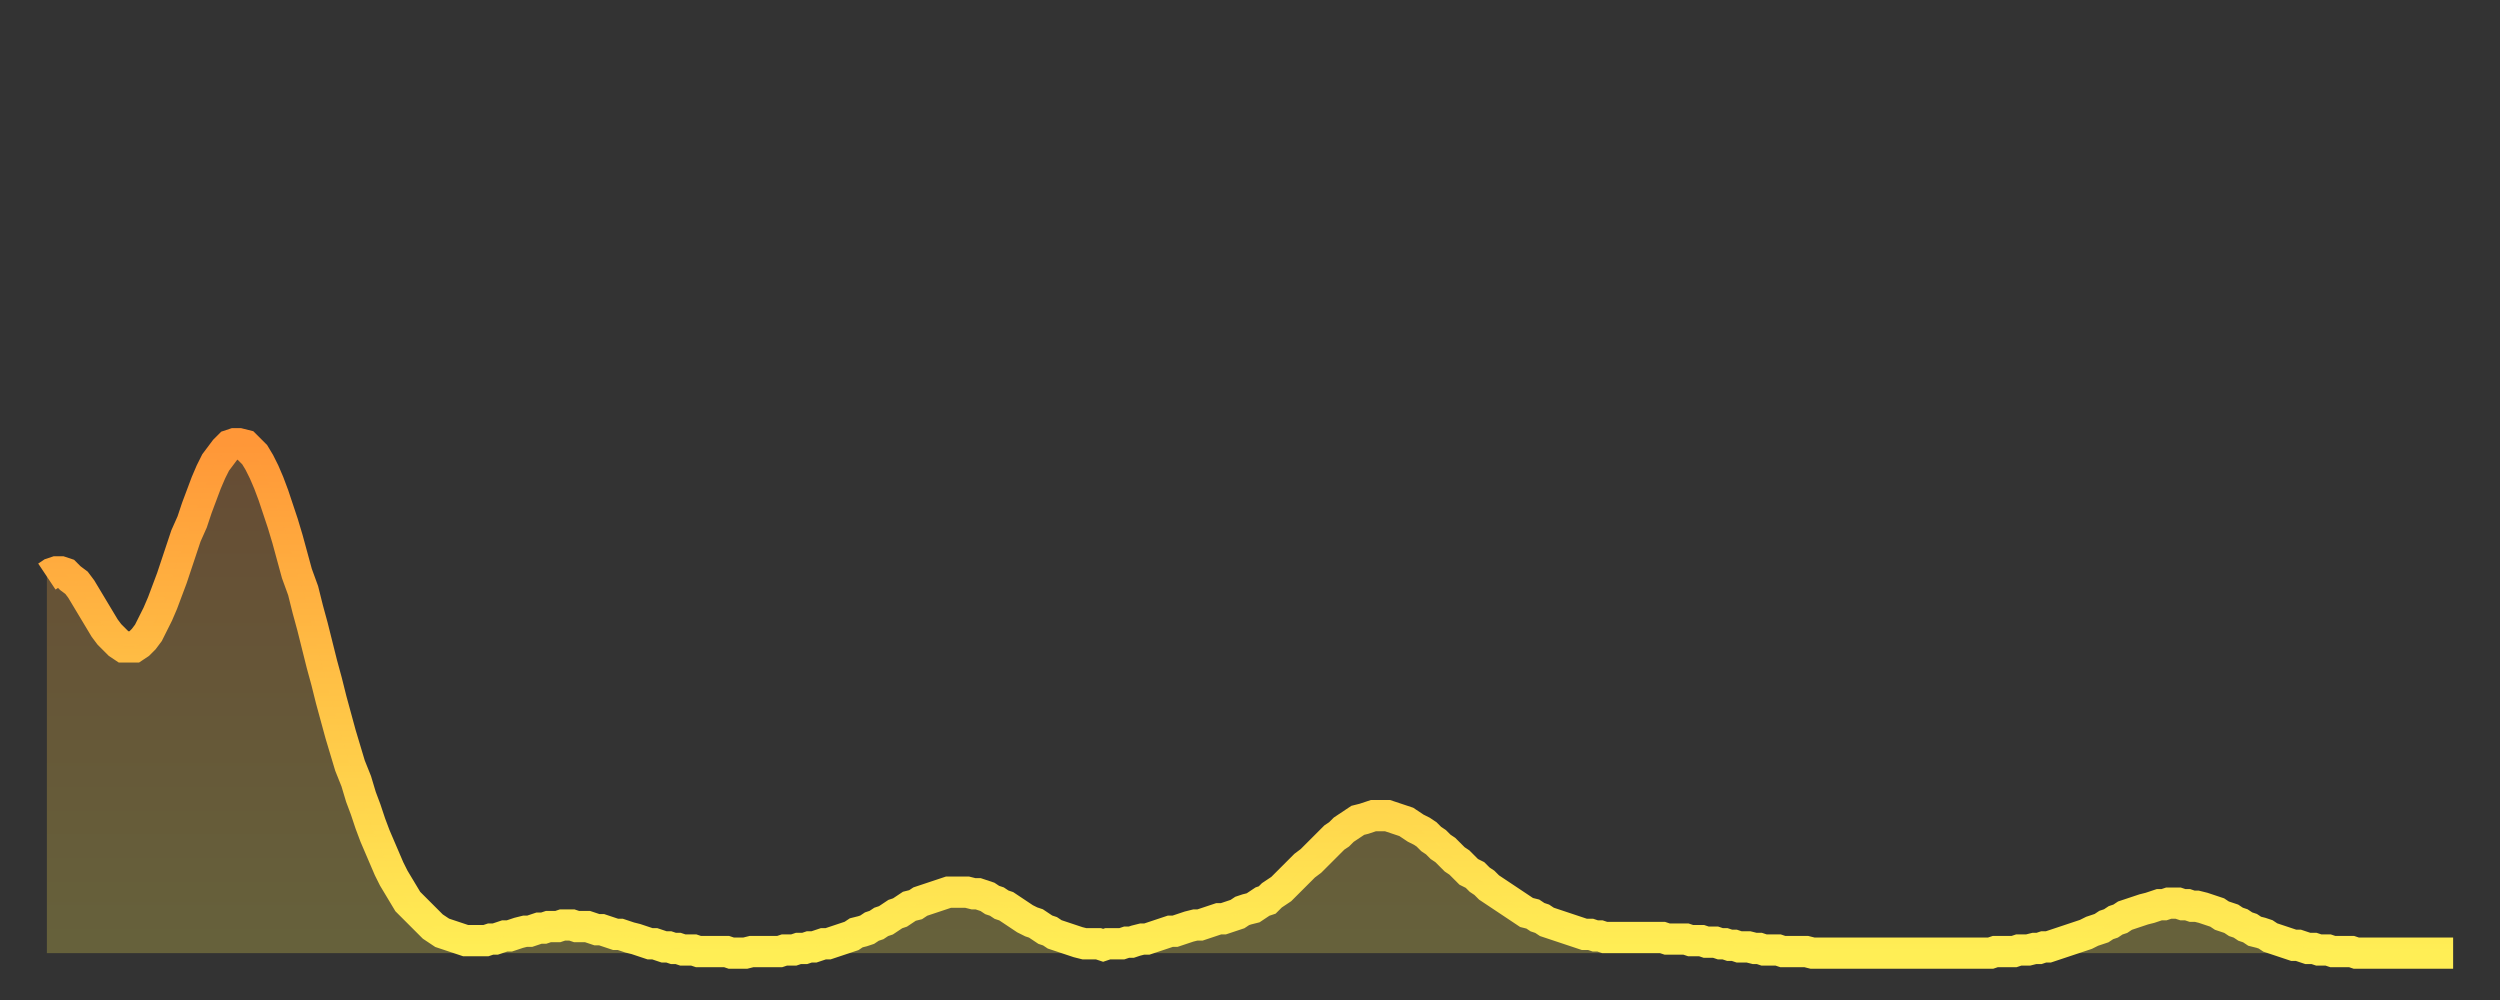 <?xml version="1.0" encoding="utf-8" ?>
<svg baseProfile="full" height="64" version="1.1" width="160" xmlns="http://www.w3.org/2000/svg" xmlns:ev="http://www.w3.org/2001/xml-events" xmlns:xlink="http://www.w3.org/1999/xlink"><rect width="100%" height="100%" fill="#333333" stroke="none"/><defs><linearGradient id="id326348" x1="0" x2="0" y1="0" y2="1"><stop offset="0%" stop-color="#ff9738" /><stop offset="50%" stop-color="#ffc346" /><stop offset="100%" stop-color="#ffee55" /></linearGradient></defs><g transform="translate(3,3)"><g><path d="M 0.0 33.9 L 0.3 33.7 0.6 33.6 0.9 33.6 1.2 33.7 1.5 34.0 1.9 34.3 2.2 34.7 2.5 35.2 2.8 35.7 3.1 36.2 3.4 36.7 3.7 37.2 4.0 37.6 4.3 37.9 4.6 38.2 4.9 38.4 5.2 38.4 5.6 38.4 5.9 38.2 6.2 37.9 6.5 37.5 6.8 36.9 7.1 36.3 7.4 35.6 7.7 34.8 8.0 34.0 8.3 33.1 8.6 32.2 8.9 31.3 9.3 30.4 9.6 29.5 9.9 28.7 10.2 27.9 10.5 27.2 10.8 26.6 11.1 26.2 11.4 25.8 11.7 25.5 12.0 25.4 12.3 25.4 12.7 25.5 13.0 25.8 13.3 26.1 13.6 26.6 13.9 27.2 14.2 27.9 14.5 28.7 14.8 29.6 15.1 30.5 15.4 31.5 15.7 32.6 16.0 33.7 16.4 34.8 16.7 36.0 17.0 37.1 17.3 38.3 17.6 39.5 17.9 40.6 18.2 41.8 18.5 42.9 18.8 44.0 19.1 45.0 19.4 46.0 19.8 47.0 20.1 48.0 20.4 48.8 20.7 49.7 21.0 50.5 21.3 51.2 21.6 51.9 21.9 52.6 22.2 53.2 22.5 53.7 22.8 54.2 23.1 54.7 23.5 55.1 23.8 55.4 24.1 55.7 24.4 56.0 24.7 56.3 25.0 56.5 25.3 56.7 25.6 56.8 25.9 56.9 26.2 57.0 26.5 57.1 26.8 57.2 27.2 57.2 27.5 57.2 27.8 57.2 28.1 57.2 28.4 57.1 28.7 57.1 29.0 57.0 29.3 56.9 29.6 56.9 29.9 56.8 30.2 56.7 30.6 56.6 30.9 56.6 31.2 56.5 31.5 56.4 31.8 56.4 32.1 56.3 32.4 56.3 32.7 56.3 33.0 56.2 33.3 56.2 33.6 56.2 33.9 56.3 34.3 56.3 34.6 56.3 34.9 56.4 35.2 56.5 35.5 56.5 35.8 56.6 36.1 56.7 36.4 56.8 36.7 56.8 37.0 56.9 37.3 57.0 37.7 57.1 38.0 57.2 38.3 57.3 38.6 57.4 38.9 57.4 39.2 57.5 39.5 57.6 39.8 57.6 40.1 57.7 40.4 57.7 40.7 57.8 41.0 57.8 41.4 57.8 41.7 57.9 42.0 57.9 42.3 57.9 42.6 57.9 42.9 57.9 43.2 57.9 43.5 57.9 43.8 58.0 44.1 58.0 44.4 58.0 44.7 58.0 45.1 57.9 45.4 57.9 45.7 57.9 46.0 57.9 46.3 57.9 46.6 57.9 46.9 57.9 47.2 57.8 47.5 57.8 47.8 57.8 48.1 57.7 48.5 57.7 48.8 57.6 49.1 57.6 49.4 57.5 49.7 57.4 50.0 57.4 50.3 57.3 50.6 57.2 50.9 57.1 51.2 57.0 51.5 56.9 51.8 56.7 52.2 56.6 52.5 56.5 52.8 56.3 53.1 56.2 53.4 56.0 53.7 55.9 54.0 55.7 54.3 55.5 54.6 55.4 54.9 55.2 55.2 55.0 55.6 54.9 55.9 54.7 56.2 54.6 56.5 54.5 56.8 54.4 57.1 54.3 57.4 54.2 57.7 54.1 58.0 54.1 58.3 54.1 58.6 54.1 58.9 54.1 59.3 54.2 59.6 54.2 59.9 54.3 60.2 54.4 60.5 54.6 60.8 54.7 61.1 54.9 61.4 55.0 61.7 55.2 62.0 55.4 62.3 55.6 62.6 55.8 63.0 56.0 63.3 56.1 63.6 56.3 63.9 56.5 64.2 56.6 64.5 56.8 64.8 56.9 65.1 57.0 65.4 57.1 65.7 57.2 66.0 57.3 66.4 57.4 66.7 57.4 67.0 57.4 67.3 57.4 67.6 57.5 67.9 57.4 68.2 57.4 68.5 57.4 68.8 57.4 69.1 57.3 69.4 57.3 69.7 57.2 70.1 57.1 70.4 57.1 70.7 57.0 71.0 56.9 71.3 56.8 71.6 56.7 71.9 56.6 72.2 56.6 72.5 56.5 72.8 56.4 73.1 56.3 73.5 56.2 73.8 56.2 74.1 56.1 74.4 56.0 74.7 55.9 75.0 55.8 75.3 55.8 75.6 55.7 75.9 55.6 76.2 55.5 76.5 55.3 76.8 55.2 77.2 55.1 77.5 54.9 77.8 54.7 78.1 54.6 78.4 54.3 78.7 54.1 79.0 53.9 79.3 53.6 79.6 53.3 79.9 53.0 80.2 52.7 80.5 52.4 80.9 52.1 81.2 51.8 81.5 51.5 81.8 51.2 82.1 50.9 82.4 50.6 82.7 50.4 83.0 50.1 83.3 49.9 83.6 49.7 83.9 49.5 84.3 49.4 84.6 49.3 84.9 49.2 85.2 49.2 85.5 49.2 85.8 49.2 86.1 49.3 86.4 49.4 86.7 49.5 87.0 49.6 87.3 49.8 87.6 50.0 88.0 50.2 88.3 50.4 88.6 50.7 88.9 50.9 89.2 51.2 89.5 51.4 89.8 51.7 90.1 52.0 90.4 52.2 90.7 52.5 91.0 52.8 91.4 53.0 91.7 53.3 92.0 53.5 92.3 53.8 92.6 54.0 92.9 54.2 93.2 54.4 93.5 54.6 93.8 54.8 94.1 55.0 94.4 55.2 94.7 55.4 95.1 55.5 95.4 55.7 95.7 55.8 96.0 56.0 96.3 56.1 96.6 56.2 96.9 56.3 97.2 56.4 97.5 56.5 97.8 56.6 98.1 56.7 98.4 56.8 98.8 56.8 99.1 56.9 99.4 56.9 99.7 57.0 100.0 57.0 100.3 57.0 100.6 57.0 100.9 57.0 101.2 57.0 101.5 57.0 101.8 57.0 102.2 57.0 102.5 57.0 102.8 57.0 103.1 57.0 103.4 57.0 103.7 57.1 104.0 57.1 104.3 57.1 104.6 57.1 104.9 57.1 105.2 57.2 105.5 57.2 105.9 57.2 106.2 57.3 106.5 57.3 106.8 57.3 107.1 57.4 107.4 57.4 107.7 57.5 108.0 57.5 108.3 57.6 108.6 57.6 108.9 57.6 109.3 57.7 109.6 57.7 109.9 57.8 110.2 57.8 110.5 57.8 110.8 57.8 111.1 57.9 111.4 57.9 111.7 57.9 112.0 57.9 112.3 57.9 112.6 57.9 113.0 58.0 113.3 58.0 113.6 58.0 113.9 58.0 114.2 58.0 114.5 58.0 114.8 58.0 115.1 58.0 115.4 58.0 115.7 58.0 116.0 58.0 116.3 58.0 116.7 58.0 117.0 58.0 117.3 58.0 117.6 58.0 117.9 58.0 118.2 58.0 118.5 58.0 118.8 58.0 119.1 58.0 119.4 58.0 119.7 58.0 120.1 58.0 120.4 58.0 120.7 58.0 121.0 58.0 121.3 58.0 121.6 58.0 121.9 58.0 122.2 58.0 122.5 58.0 122.8 58.0 123.1 58.0 123.4 58.0 123.8 58.0 124.1 58.0 124.4 58.0 124.7 57.9 125.0 57.9 125.3 57.9 125.6 57.9 125.9 57.9 126.2 57.8 126.5 57.8 126.8 57.8 127.2 57.7 127.5 57.7 127.8 57.6 128.1 57.6 128.4 57.5 128.7 57.4 129.0 57.3 129.3 57.2 129.6 57.1 129.9 57.0 130.2 56.9 130.5 56.8 130.9 56.6 131.2 56.5 131.5 56.4 131.8 56.2 132.1 56.1 132.4 55.9 132.7 55.8 133.0 55.6 133.3 55.5 133.6 55.4 133.9 55.3 134.2 55.2 134.6 55.1 134.9 55.0 135.2 54.9 135.5 54.9 135.8 54.8 136.1 54.8 136.4 54.8 136.7 54.9 137.0 54.9 137.3 55.0 137.6 55.0 138.0 55.1 138.3 55.2 138.6 55.3 138.9 55.4 139.2 55.6 139.5 55.7 139.8 55.8 140.1 56.0 140.4 56.1 140.7 56.3 141.0 56.4 141.3 56.6 141.7 56.7 142.0 56.8 142.3 57.0 142.6 57.1 142.9 57.2 143.2 57.3 143.5 57.4 143.8 57.5 144.1 57.5 144.4 57.6 144.7 57.7 145.1 57.7 145.4 57.8 145.7 57.8 146.0 57.8 146.3 57.9 146.6 57.9 146.9 57.9 147.2 57.9 147.5 57.9 147.8 58.0 148.1 58.0 148.4 58.0 148.8 58.0 149.1 58.0 149.4 58.0 149.7 58.0 150.0 58.0 150.3 58.0 150.6 58.0 150.9 58.0 151.2 58.0 151.5 58.0 151.8 58.0 152.1 58.0 152.5 58.0 152.8 58.0 153.1 58.0 153.4 58.0 153.7 58.0 154.0 58.0" fill="none" id="graph-curve" opacity="1" stroke="url(#id326348)" stroke-width="2" /><path d="M 0 58 L 0.0 33.9 0.3 33.7 0.6 33.6 0.9 33.6 1.2 33.7 1.5 34.0 1.9 34.3 2.2 34.7 2.5 35.2 2.8 35.7 3.1 36.2 3.4 36.7 3.7 37.2 4.0 37.6 4.3 37.9 4.6 38.2 4.9 38.4 5.2 38.4 5.6 38.4 5.9 38.2 6.2 37.9 6.5 37.5 6.8 36.9 7.1 36.3 7.4 35.6 7.7 34.8 8.0 34.0 8.3 33.1 8.6 32.2 8.9 31.3 9.3 30.4 9.6 29.5 9.9 28.7 10.2 27.9 10.5 27.2 10.8 26.6 11.1 26.2 11.4 25.8 11.7 25.5 12.0 25.4 12.3 25.4 12.7 25.5 13.0 25.8 13.3 26.1 13.6 26.6 13.9 27.2 14.2 27.9 14.5 28.7 14.8 29.6 15.1 30.5 15.4 31.5 15.7 32.6 16.0 33.7 16.4 34.8 16.7 36.0 17.0 37.1 17.3 38.3 17.6 39.5 17.9 40.6 18.2 41.8 18.5 42.9 18.8 44.0 19.1 45.0 19.4 46.0 19.8 47.0 20.1 48.0 20.4 48.8 20.7 49.7 21.0 50.5 21.3 51.2 21.6 51.9 21.9 52.6 22.2 53.2 22.5 53.7 22.8 54.2 23.1 54.7 23.5 55.1 23.8 55.4 24.1 55.7 24.4 56.0 24.7 56.3 25.0 56.5 25.3 56.7 25.6 56.8 25.9 56.9 26.2 57.0 26.5 57.1 26.8 57.2 27.2 57.2 27.5 57.2 27.8 57.2 28.1 57.2 28.4 57.1 28.7 57.1 29.0 57.0 29.3 56.9 29.6 56.9 29.9 56.8 30.2 56.7 30.6 56.6 30.9 56.6 31.2 56.5 31.5 56.4 31.8 56.4 32.1 56.3 32.4 56.3 32.7 56.3 33.0 56.2 33.3 56.2 33.6 56.2 33.9 56.3 34.3 56.3 34.6 56.3 34.9 56.4 35.2 56.5 35.5 56.5 35.8 56.6 36.1 56.7 36.4 56.8 36.7 56.8 37.0 56.9 37.3 57.0 37.7 57.1 38.0 57.2 38.3 57.3 38.6 57.4 38.9 57.4 39.2 57.5 39.5 57.6 39.8 57.6 40.1 57.7 40.4 57.7 40.7 57.8 41.0 57.8 41.4 57.8 41.7 57.9 42.0 57.9 42.3 57.9 42.6 57.9 42.9 57.9 43.2 57.9 43.5 57.9 43.8 58.0 44.1 58.0 44.4 58.0 44.7 58.0 45.1 57.9 45.4 57.9 45.7 57.9 46.0 57.9 46.3 57.9 46.6 57.9 46.9 57.9 47.2 57.8 47.5 57.8 47.8 57.8 48.1 57.7 48.5 57.7 48.8 57.6 49.1 57.6 49.4 57.5 49.7 57.4 50.0 57.4 50.3 57.3 50.6 57.2 50.9 57.1 51.2 57.0 51.5 56.9 51.8 56.7 52.2 56.6 52.5 56.5 52.8 56.3 53.1 56.2 53.4 56.0 53.7 55.9 54.0 55.7 54.3 55.5 54.6 55.4 54.9 55.2 55.2 55.0 55.6 54.9 55.9 54.7 56.2 54.6 56.5 54.5 56.8 54.4 57.1 54.3 57.4 54.2 57.7 54.1 58.0 54.1 58.3 54.1 58.6 54.1 58.9 54.1 59.3 54.2 59.6 54.2 59.9 54.3 60.2 54.4 60.5 54.6 60.8 54.7 61.1 54.9 61.4 55.0 61.7 55.2 62.0 55.4 62.3 55.6 62.6 55.8 63.0 56.0 63.3 56.1 63.6 56.3 63.9 56.5 64.2 56.6 64.5 56.8 64.8 56.9 65.1 57.0 65.4 57.1 65.7 57.2 66.0 57.3 66.4 57.4 66.7 57.4 67.0 57.4 67.3 57.4 67.6 57.5 67.9 57.4 68.2 57.4 68.5 57.4 68.8 57.4 69.1 57.3 69.4 57.3 69.7 57.2 70.1 57.1 70.4 57.1 70.7 57.0 71.0 56.9 71.3 56.8 71.6 56.7 71.9 56.6 72.2 56.6 72.5 56.5 72.8 56.4 73.1 56.3 73.5 56.2 73.8 56.2 74.1 56.1 74.4 56.0 74.7 55.9 75.0 55.8 75.3 55.8 75.6 55.7 75.9 55.6 76.2 55.5 76.5 55.3 76.8 55.2 77.2 55.1 77.5 54.9 77.8 54.7 78.1 54.6 78.4 54.3 78.7 54.1 79.0 53.9 79.3 53.6 79.6 53.3 79.9 53.0 80.2 52.7 80.5 52.4 80.9 52.1 81.2 51.8 81.5 51.5 81.8 51.2 82.1 50.9 82.4 50.6 82.7 50.4 83.0 50.1 83.3 49.9 83.6 49.7 83.9 49.5 84.3 49.4 84.6 49.3 84.9 49.2 85.2 49.2 85.5 49.2 85.8 49.2 86.1 49.3 86.4 49.4 86.7 49.5 87.0 49.6 87.3 49.8 87.6 50.0 88.0 50.2 88.3 50.4 88.6 50.7 88.9 50.9 89.2 51.2 89.5 51.4 89.8 51.7 90.1 52.0 90.4 52.2 90.7 52.5 91.0 52.8 91.4 53.0 91.7 53.3 92.0 53.5 92.3 53.8 92.6 54.0 92.9 54.2 93.2 54.4 93.5 54.6 93.8 54.8 94.1 55.0 94.4 55.2 94.7 55.4 95.1 55.5 95.4 55.7 95.7 55.8 96.0 56.0 96.3 56.1 96.6 56.2 96.9 56.3 97.2 56.4 97.5 56.5 97.8 56.6 98.1 56.7 98.4 56.8 98.8 56.8 99.1 56.9 99.4 56.9 99.7 57.0 100.0 57.0 100.3 57.0 100.6 57.0 100.9 57.0 101.2 57.0 101.5 57.0 101.8 57.0 102.2 57.0 102.5 57.0 102.8 57.0 103.1 57.0 103.4 57.0 103.7 57.1 104.0 57.1 104.3 57.1 104.6 57.1 104.9 57.1 105.2 57.2 105.5 57.2 105.9 57.2 106.2 57.3 106.5 57.3 106.8 57.3 107.1 57.4 107.4 57.4 107.7 57.5 108.0 57.5 108.3 57.6 108.6 57.6 108.9 57.6 109.3 57.7 109.6 57.7 109.9 57.8 110.2 57.8 110.5 57.8 110.8 57.8 111.1 57.9 111.4 57.9 111.7 57.9 112.0 57.9 112.3 57.9 112.6 57.9 113.0 58.0 113.3 58.0 113.6 58.0 113.9 58.0 114.2 58.0 114.5 58.0 114.8 58.0 115.1 58.0 115.4 58.0 115.7 58.0 116.0 58.0 116.3 58.0 116.7 58.0 117.0 58.0 117.3 58.0 117.6 58.0 117.9 58.0 118.2 58.0 118.5 58.0 118.8 58.0 119.1 58.0 119.4 58.0 119.7 58.0 120.1 58.0 120.4 58.0 120.7 58.0 121.0 58.0 121.3 58.0 121.6 58.0 121.9 58.0 122.2 58.0 122.5 58.0 122.8 58.0 123.1 58.0 123.4 58.0 123.8 58.0 124.1 58.0 124.4 58.0 124.7 57.9 125.0 57.9 125.3 57.9 125.6 57.9 125.9 57.9 126.2 57.8 126.5 57.8 126.8 57.8 127.2 57.7 127.5 57.7 127.8 57.6 128.1 57.6 128.4 57.5 128.7 57.4 129.0 57.3 129.3 57.2 129.6 57.1 129.9 57.0 130.2 56.9 130.5 56.8 130.9 56.6 131.2 56.5 131.5 56.4 131.8 56.2 132.1 56.1 132.4 55.9 132.7 55.8 133.0 55.6 133.3 55.5 133.6 55.4 133.9 55.3 134.2 55.2 134.6 55.1 134.9 55.0 135.2 54.9 135.5 54.9 135.8 54.8 136.1 54.8 136.4 54.8 136.7 54.9 137.0 54.9 137.3 55.0 137.6 55.0 138.0 55.1 138.3 55.2 138.6 55.3 138.9 55.4 139.2 55.6 139.5 55.7 139.8 55.8 140.1 56.0 140.4 56.1 140.7 56.3 141.0 56.4 141.3 56.6 141.7 56.7 142.0 56.8 142.3 57.0 142.6 57.1 142.9 57.2 143.2 57.3 143.5 57.4 143.8 57.5 144.1 57.5 144.4 57.6 144.7 57.7 145.1 57.7 145.4 57.8 145.7 57.8 146.0 57.8 146.3 57.9 146.6 57.9 146.9 57.9 147.2 57.9 147.5 57.9 147.8 58.0 148.1 58.0 148.4 58.0 148.8 58.0 149.1 58.0 149.4 58.0 149.7 58.0 150.0 58.0 150.3 58.0 150.6 58.0 150.9 58.0 151.2 58.0 151.5 58.0 151.8 58.0 152.1 58.0 152.5 58.0 152.8 58.0 153.1 58.0 153.4 58.0 153.7 58.0 154.0 58.0 154 58" fill="url(#id326348)" fill-opacity=".25" id="graph-shadow" /></g></g></svg>
